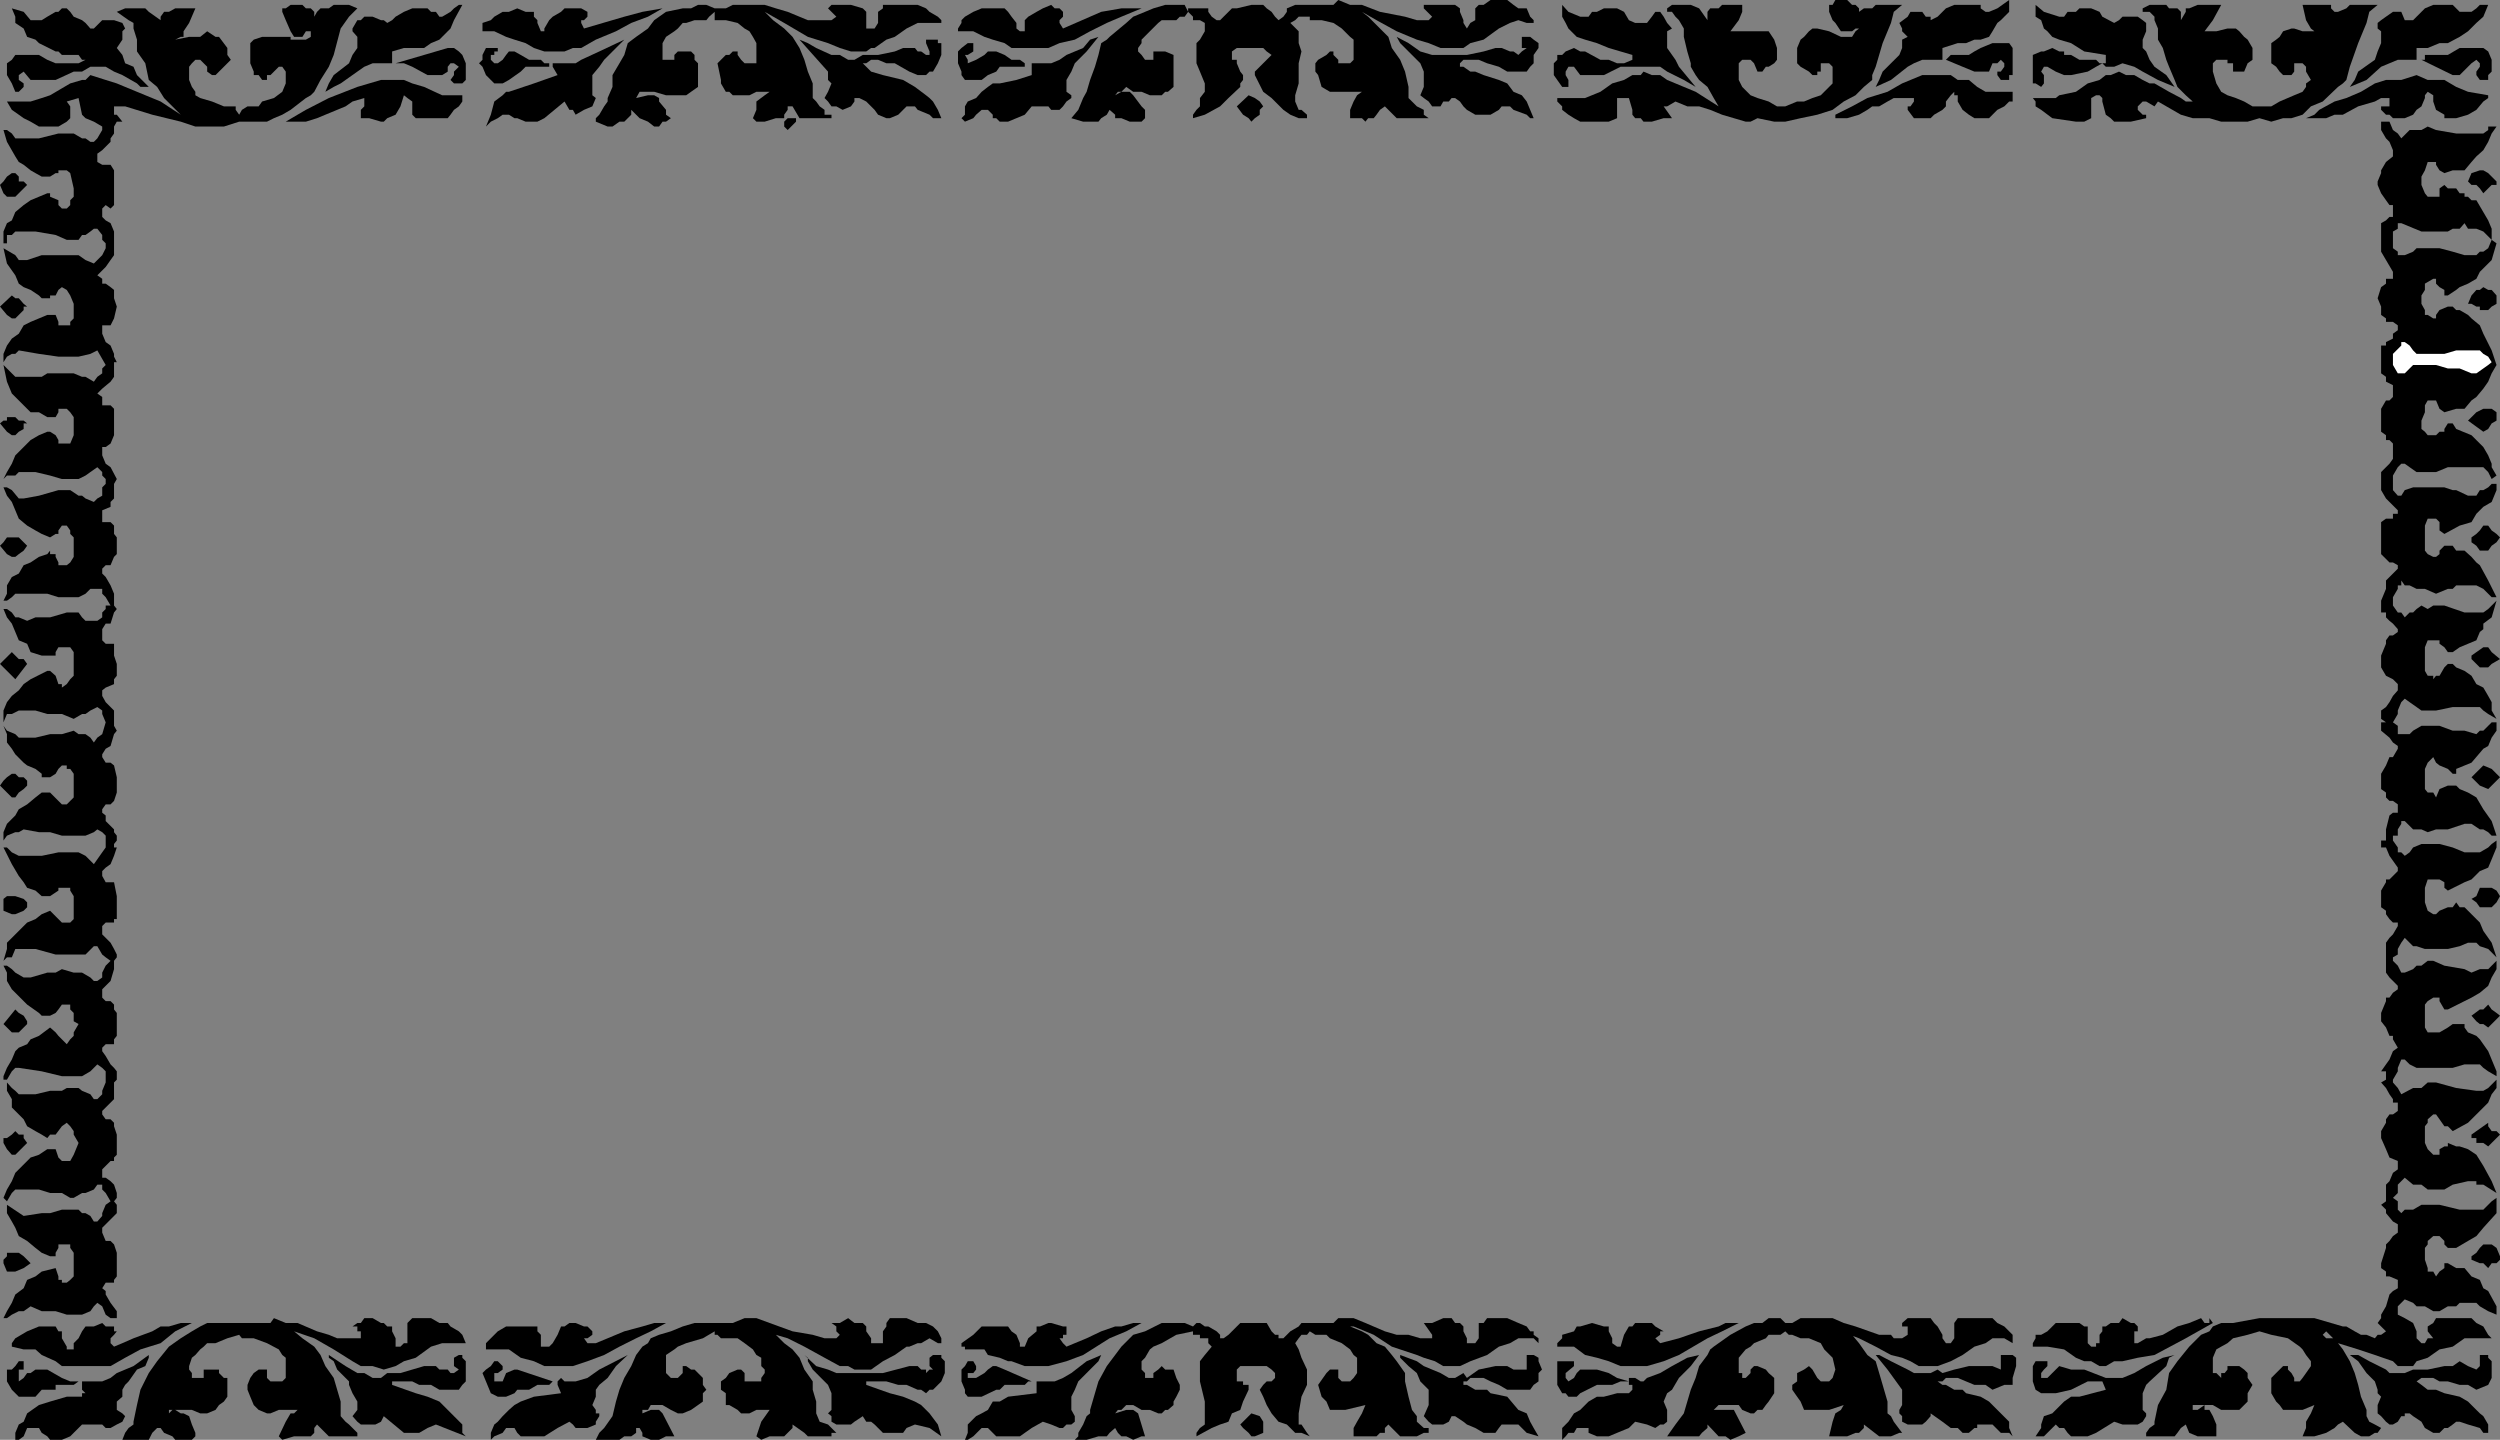 <svg xmlns="http://www.w3.org/2000/svg" width="359.602" height="207.102"><rect width="100%" height="100%" fill="#808080" stroke="none"/><path d="m287.3 3.3-.698 1.2-.5.8-1.2.403H284l-1.2.5h-1.198l-2.2.7v1.699H276.5l-1.2.5-.898.5L272 11.5l-2.2 1 .5-1 .5-1.2 2.403-2.398.399-1V5.703l.8-.402-.8-.801v-.398l-.399-.801 1.2-.899.398-.699h1.699l.5.7h.703v.5l1-.5 1.2-1.2 1.199-.5h3.8v.5l.7.5h.5l1.199-.5L289 0v1.703l-1.2 1.2-.5.398m-81.8-.399.5-.5-1.2-1.199v-.5h4.5l.7.5v.5l.5 1.2V3.3l.5.8.5-.8.703-.399V1.203l.5-.5h.7l1-.703h2.398l.902.703.7.5h1.199l.5 1.2.5.5V3.3h-1l-1.2-.399-1.199.399-1.601.8-2.2 1.602-1.902.5-1 .7h-3.297l-1.703-.7-1.7-.5-2.898-1.203L198 2.902l-2.098-1.199.899.7 1.699 1.699 1.203 1.199.5 1.601 1.2 1.7.699 1.699.5 2.199v1.602L203.8 15.3l1 .5v.699l.699.5h-4.598l-1.699-1.7-.703.5-.5.7-.398.5h-.801l-.399.5-.5-.5h-1.699v-1.2l.5-1.198.5-.899.7-.5H191.3l-1.2-.703-.5-1.7-.398-.5V9.103l.399-.5 1.199-.7.5-.5h.5v.5l.699.7v.5h1.703l.5-.5v-2.9l-.5-.402L193 4.1l-1.2-.8-1.698-.399h-1.7v-.5h-1.601l-.5.5-.7.399 1.2 1.199v1.703l.402 1.2-.402 1.699V12l-.5 1.703v.899l.5 1.199h.402l.797.699v.5h-1.2l-1.198-.5-1-.7-1.7-1.698-1.199-.899-1.203-2.402v-.5l.703-.7 1.7-1.699-.7-.5-.5-.5h-3.8l-.7.5v1.2h.7v.5l.5 1.199.398.5v.699l-.399.5v.5l-1.699 1.602L175.5 15.3l-2.2 1.199-1.698.5v-.5l.5-.7.5-.5v-1.198l.699-.899V12l-.7-1.7-.5-1.198V6.203l.5-.5.7-1.203V3.3l-.7-.398h-1v-.5l-.699-.699v-.5h2.899v.5l.5.7.699.5h.5l.5-.5.703-.7.5-.5h.7l2.097-.5h1.703l.5.5.7.5.5.7.5.5.699-.5.5-.7v-.5l1.199-.5h5.5L192.5 0l1.703.703h1.7l2.597 1 3.602.7 1.699.5h1.699m61.902-1.2.7-.5h1.199l.5-.5h3.8l-1.199 1L272 3.301l-1.2 2.902-1 3.399-.5 1.199v.699l-1.198 1-1.2 1.203-1.699.899-1.601 1.199-2.2.699L259 17l-2.2.5h-1.597l-2.402-.5-1 .5h-.7l-3.398-1-1.703-.7-1.598-.5h-1.699L241 14.603l-1.2.699h-.5L240.5 17h-1.2l-1.698.5h-1.2L236 17h-.797l-.402-.5v-.7l-.5-1.698h-1.7V17l-1.199.5h-4.101l-.899-.5-.8-.5-.899-.7v-.5l-.703-.698v-.5h4l2.203-.899 1.7-1.203 1.699-.5 1.199-.7H236l.402-.5 1.2.5h1.199l1 .7 4.101 1.703 3.301 2.098-.703-1.2-.898-1.601-1.2-1-.5-.7-.699-1.198v-.5l-.5-1.7-.5-2.101V4.1l-.703-1.199-.5-.5-.5-.699h-.7v-.5l.7-.5h2.703l1.2.5 1.199 1.7v-1.2l.398-.5h1.203l.5-.5h2.899v1l-.5 1.2-1.2 1.597h5.5l.801 1.203.399 1.2v1.699l-.399.5-.8.5H254l-.5.699h-.7l-.5-1.2-.5-.5h-1.198l-.5.5v2.4l.5 1 1.199 1.203 1 .399 1.601.5 1.2.699h1.199l1.699-.7h1l1.203-.5 1.2-.398 1.199-1.203.5-.5V9.602l-.5-.5h-1.2V10.3h-.5v.5h-.699l-.5-.5L259 9.6l-.5-.5V6.903l.5-1.199.5-.402.703-.801.5-.398h.7l1.699.398 1.699.8h1.601l.5-.8.5-.398h-.5l-.5.398h-1.601L264 3.3l-.398-.398-.5-1.199v-1h.5L264 0h1.703l.7.703h.5l.5.5v.5m70.597-1h4l-1.2 1-.398 1.598-1.199 2.902L338 9.602l-.5 1.898-.5.5-.7.5-2.198 2.102-1.7.699-1.199 1.199-1.601.5h-1.2l-1.699.5L325 17l-1.7.5h-3.8l-1.7-.5h-2.398l-1.699-.5-3.3-1.898-.5.699-1.2-.7h-.5l-.703.7v.5l.703.699h.5v.5l-2.203.5h-2.398l-.5-.5-.7-.5-.5-1.898v-.5l-.402-.399h-.5l-.7.399V17l-1 .5h-1.198l-3.399-.5-1.601-1.2-.801-.5v-.698l-.399-.5h3.301l.5-.399 2.399-.5L300.3 12l1.699-.5.902-.7h.7l1.199-.5 1 .5h1.2l1.203.7 1 .5h.7L312 13.203l1.703.899.7.5h1l-1-.899-1.2-1.203-.402-1L312 9.602l-.398-1-.5-1.7-.7-1.199V4.102l-.5-1.2v-.5l-.699-.699h-1v-.5l1-.5h2.399l.398.5h1.203l.5.5v1.2l.7-1.2v-.5h.5l1.199-.5h3.398l-1.2 2.2-1.198 1.597h1.699l1.601-.398h1.2l.5.398.699.8.5.403.699 1.2v1.699l-.7.5-.5 1.199h-1.597V9.1h-.8v-.5H318.8l-.5.5v1.2l.5 1.699.699 1.203.902.5 1.2.399 1.199.5 1.2.699h2.703l1.2-.7 2.097-.898 1.203-.5.5-.703V12l.7-.5-.7-1.2v-.698l-.5-.5H330V10.3l-.398.5h-1.2l-.5-.5-.5-.7-.699-.5V6.204l.7-.5.5-.402.5-.801 1.199-.398H330l1.203.398h1.7l-.5-.398-.7-1.2-.5-2.199h4.098v.5l.5.5h.5l1.199-.5.5-.5m19.902-.001-.699 1.7-1 .898L355 4.5l-1.2.8-1.698.903h-1.2l-1.699.7h-1.601v1.699h-2.7l-1.199.5-1.203.5-2.098 1.898-1.199.5-1.203.5.703-1 .5-1.2 2.399-1.698.398-1.2.5-1.199V4.5l-.5-.398V3.3l.5-.399.703-.5 1-.699h1.2l.5 1.2h1.199l1.699-1.7 1.199-.5h2.8l1 1h1.7l.703-.5.5-.5h1.2m-238.301 2.2.699-.5-1.2-1.199.5-.5h2.801l1.7.5.5.5v2.399h1.199l.5-.801V1.703l.699-.5v-.5h5l1.203.5.5.5 1.2.7.5.5V3.3H132l-1.598.8-1.699 1.2-1.203.402-1.7 1.2h-.5l-.698.5h-2.2l-1.601-.5-1.7-.7-2.898-.902-3.402-2L110 1.703l1.203 1.2 1.598 1.199L114 5.3l1 1.601.703 1.7.5 1.699.7 1.699v2.102l.5.5.5.699.699.5v.699h1v.5H115l-1-1.7h-.7v.5l-.5.7v.5h-1.198l-1.602.5h-1.2l-.5-.5.5-1.2v-1.198l1.2-.899.703-.5h-1.902l-1 .5h-2.399l-.5-.5h-.5L103.703 12v-.5l-.5-2.398 1.2-1.2h.5l.5-.5h.699v.5l.5.7.5.5h1.699V6.203l-.5-.902-.5-.801-.7-.398-1-.801-1.699-.399h-1.601V1.703l-.801.7-.398.5h-1.7l-1.199.398h-.5l-.703.8-.5.399-1.2.8-.5.903v2.399H97v-.7l.5-.5h1.902l.5.5v.7l.5.5V12.5l-1 .703-.699.5h-2.902l-1.7-.5H92l-.5.899 1.703-.399h.899l.699.399v.5l1 1.199v.699l.699.5-.7.5h-.5l-.5.703h-.698l-.899-.703L92 17l-1.2-1.2v.7l-1 1h-.698l-1 .703h-.7l-1.699-.703V17l.5-.5.7-1.2.5-.698v-.5l.699-1.602v-1.7l1-1.698.699-1.2.5-1.699 1.199-.902 1.703-1.2.899-1.199L95.8 1.703l2.402-.5h1.2l1-.5h1.199l1.199.5h1.601l1-.5H110l1.602.5 1.699.5 2.902 1.2h3.399m50.8-2.2.5 1-.5.7h-.699l-.5.5h-2.101l-.5.398-1.2 1.199-1.199 1.203v.5l-.5.7v.5l.5.5.5.699h1.2v-1.2h1.699l1.199.5V12.5l-.801.703h-.398l-.5.5h-1.7l-1.199-.5H163l-1-.703-.7.703h-.5l-.398.5.899-.5h1.199l.5.5 1.203 1.598.5.5V17l-.5.5H162.5l-1.2-.5h-.898v-.5l-.8-.7-.399.7-.8.5-.403.5h-2.2l-1.698-.5 1-1.2.699-1.698.5-.899.5-1.703.699-1.898.5-1.7.402-1.699.801-.5.399-.402 2.398-2 1-.899 1.703-.699 1.2-.5 1.699-.5h2.8M45.203 2.402l.399-.699.5-.5H47.3l.699-.5h2.203l1.2.5-1.2 1.2L49 4.101l-1 3.8-.7 1.7-1.198 1.898-.899 1.703-.5.5-.703.399-2.2 1.699-1.198.699-1.2.5-1 .5h-4l-2.199.703h-4.101L26 17.5l-4.098-1L18 15.3h-1.598v1.2h.399l.8 1h-.8l-.399.703v1l-.5.7v.5l-1.199 1.199-.703.5V23.3l.703.402h1.2l.5.797v5l-.5.5-.7-.5-.5.5v1.203l.5.5.7.399.5 1.199v3.402l-.5.7-.7 1L14 39.601l.703.5v.699h.5l.7.5.5.402v1.2l.398 1.199-.399 1.699-.5 1h-1.199V48l.5 1.203.7.5.5 1.2v.398l.398.8h-.399v2.102l-.5.7-1.199 1-.703.699.703.5V58.3h1.2l.5.5v3.8l-.5 1.2-.7.5h-.5v1.2l.5 1.203.7.5.898 1.7-.399.699v2.101l-.5.5v.7l-1.199.5v1.699h1.2l.5.5V76.8l.398.5v2.402l-.399.399-.5 1.199h-.699l-.5.5v.699l.5.5.7 1.203.5 1.2v1.699l.398.5-.399.5-.5 1.601h-.699l-.5.797v1.602l.5.5h1.2V94.3l.397 1.2v1.703l-.399.5v.7l-1.199.5-.5.398v.8l.5.899 1.2 1.203v2.2l.398.699-.399.5-.5 1.699-.699.402-.5.797v.402l.5.801h.7l.5.399.398 1.699V114l-.399 1.203-.5.5h-.699l-.5.7v.5l.5.398v.8l1.2 1.2v.402l.398.5v.7l-.399.5v.5h.399l-.399 1.199-.5 1.199-.699.5-.5.5V126l.5.902h1.2l.398 2v3.301h-.399v.5h-1.199l-.5.5v1.2l1.2 1.199.5.898.398.8v.403l-.399.5v1.2l-.5 1.699-1.199 1.199v1.199l.5.5h.7l.5.5v.703l.398.5V149l-.399.5v.703h-1.199l-.5.5v.5l.5.7.7 1.199.5.5.398.5v1.199l-.399.402v2.399l-1.699 1.699v.5l.5.699h.7l.5.5v.5l.398 1.203v2.899l-.399.398v.5h-.5l-.699.703-.5.5v1.2h.5l.7.5.5.5.398 1.199v.699l-.399.5.399.5v1.199l-.399.402-1.699 1.7v.699l.5 1.199h.7l.5.5.398 1.203v3.399l-.399.5v.398h-1.199l-.5.8.5.403v.5l.7 1.2.898 1.199v1h-.899l-.699-.5-.5-1.2-.703-.5-.5.5-.5.7-1.2.5H9.603l-1.602-.5H6l-1.598-.7-1 .7h-.699l-1 .5-.703.5H.5l.5-1 .703-1.2.5-1.199 1.2-.902.5-1.2 1.199-.5.898-.699 2-.5.402 1.2v.5h.5v.398h.7l.5-.398.5-.5v-3.399l-.5-.703v-.5h-1.7v.5l-.402.703v.5h-.797l-1.203-.5-.898-.703-1.2-1-1.199-.7-.5-1.198-.5-.899L1 174.5v-1.2l2.402 1.602L6 174.5h1.203l1.7-.5H11.3l.5.5h.5l.699.402.5.801h.5l.703-.8v-.403l.5-1.2.7-.5-.7-1.198-.5-.5v-.7H14l-.5.7-1.2.5h-.5l-1.198.699h-.5l-1.2-.7H7.203l-1.601-.5H2.203l-.5.5-.703 1.2-.5-.5.5-1.2.703-1.199.5-1.199.5-.5 1.2-1.203.5-.5 1.199-.398L6.8 165.3H8l.402 1.199.5.5h1.2l.5-.898.699-1.7-.7-1.199v-.5l-.5-.703-.5-.5-.699.5L8 163.203h-.797l-.402.5-.801-.5-.898-.5-1.2-.703-.5-1-1.699-1.7v-1.198l-.703-1.2v-1.199l.703.797.5.402.5.5h2.399l2.101-.5h1.7l.699-.402H11.3l.5.402 1.199.5.5.7h.5l.703-.7v-.5l.5-1.199v-1.601l-.5-.5-.703-.5-1 1-1.2.699H8.903L6 154.1l-3.297-.5h-.5l-.5.5L1 155.3H.5v-.5l.5-1.2.703-1.199.5-1.199.5-.5 1.2-.5.5-.703 1.199-.5 1.601-1.2.797.7.402.5.5.5.7.703.5-.703.5-.5v-.5l.699-1.2-.7-.398v-1.199l-.5-.5v-.703H8.903l-.5.703-.402.5-.797.399H6l-.398-.399-1.7-1.203-2.199-2.2L1 141.103v-1.2l-.5-1H1l.703.5.5.5 1.2.7h1l2.398-.7H8l.902-.5 1.7.5H11.8l1.199.7.5.5h.5l.703-.5v-.7l.5-1 .7-.699-.7-.5-.5-.402-.703-1.2h-.5l-1.2 1.2H8l-2.898-.801H2.203l-.5 1.203H1l-.5.5.5-1.703v-.898l1.203-1.2 1.7-1.699 1.199-.5L6 131.5l1.203-.5 1.2 1.203.5.5h1.199l.5-.5v-3.3l-.5-.801v-.399h-1.7v.399l-1.199.8H6l-.898-.8-1.2-.399-.5-.8-.699-.903-1-1.7L.5 121.903H1l.703.7 1 .5H6l2.402-.5h2.899l1 .5L13.5 124.3l.5-.7.703-1 .5-.699v-1.699l-.5-.5L14 119.3l-.5.402-1.2.5H8.903l-1.699-.5H5.602l-2.2-.402-.699.402h-.5l-1.203.5-.5.7v-1.2L1 118.5l1.203-1.2.5-.898 1.2-.699 1.199-1L6 114h1.203l1.2 1.203.5.5h.699l1-1v-3.402l-.5-.7h-.5v-.5h-.7l-.5.5-.402.7-.797.5H6v-.5l-.898-.7-1.2-.5-.5-.398-1.199-1.203-.5-.797-.703-.902v-1.2l-.5-1.199.5.7 1.203.5.5.5h2.399l2.101-.5h1.7l1.699-.5.699.5h1l.699.5.5.699.5-.7.703-.5.5-1.699-.5-1.199v-.5l-.703-.5-1 .5-.7.5h-.5l-1.198.7-1.7-.7H6.801l-1.7-.5H2.704l-1 .5H1l-.5 1.2v-1.7L1 101l.703-.898 1-.801.7-.899 1-.699L6.8 96.5h.402l.797.703.402 1.2h.5v.5l.7-.5.5-.7.5-.5v-3.402l-.5-.7h-1.7l-.402.7v.5H6l-1.598-.5-.5-1.2-1.199-.5-1-2.398L1 88.801l-.5-1.2H1l.703.5.5.7h.5l1.2.5 1.199-.5h2.101l2.399-.7H11.3l.5.7.5.5H14l.703-.5v-.7l.5-.5v-.5h.7l-.7-1.199-.5-.5v-.699H13l-.7.7-1 .5H8.403l-1.601-.5H2.203l-.5.5-.703.5H.5l.5-1v-1.2L1.703 83l1-.5.7-1.2 1-.398 1.199-.8 1.199-.399.402-.5v.5H8v.399l.402.8v.399h1.2l.5-.399.5-.8V77.3l-.5-.5v-.5l-.5-.7h-.7l-.5.7v.5H8l-.797.5L6 76.8l-.898-.5-1.2-.7-1.199-1-1-2.398L1 71.301l-.5-1.2H1l.703.399 1 1.203h.7l2.199-.402 2.8-.801h1.7l1.199.8h.5l.5.403 1.199.5.5-.5.703-.402v-1.2l.5-.5v-.699l-.5-.5v-.5L14 67.203l-1 .7-.7.5-1 .5H8.903l-1.699-.5-2.101-.5h-2.4l-.5.5H1l-.5.5.5-1 .703-1.2.5-1.203 2.2-2.2 1.199-.698 1.199-.5h.402l.797.5.402.699v.5h1.7l.5-1.2V60l-.5-.7-.5-.5h-1.2v.5L8 60H6.8l-1.198-.7h-1.2l-2.699-2.698-.703-1.7L.5 52.5l1.703 1.703H6l.8-.5h3.802l1.199.5h.5l1.199.7.5-.7.703-.5V53l.5-.5L14 50.402l-1 .5-1.7.399H8.403l-2.8-.399-2.899-.5-.5.5h-.5L1 51.301l-.5.8v-1.199l.5-1.199.703-1 1-.703.7-1.2 1-.5 2.398-1H8l.402 1v.5h1.7v-.5l.5-.5v-2.097l-.5-1.203-.5-.797-.7-.402-.5.402L8 42.5h-.797v.402H6l-.398-.402-1.2-.797-1-.402-.699-.5-.5-1.2L1 37.903l-.5-2.199 1.703 1 .5.7h1.2l2.097-.7h5.3l1 .7 1.2.5 1.203-1.2.5-1V35l-.5-.5v-.7L14 32.903h-.5l-.5.399-.7.5h-.5l-.5.699H9.603L8 33.8l-2.898-.5H2.203l-.5.5H1V35H.5v-1.7l.5-1.198.703-.399.5-1.203 1.2-1 1-.7 2.398-1h.402v.5l1.2.5v.7l.5.5h.699l.5-.5v-.7l.5-.5v-1.198l-.5-2.2-.5-.402h-1.2v.402H8l-.797.5H6l-.898-.5-.7-.402-1-.797-.699-.402-.5-.801L1 20.402l-.5-1.699H1l.703.5.5.7h3.399l2.8-.7h2.2l1.199.7h.5l.699.5h.5l.5-.5.703-1.2v-.5L13.5 17.5l-1.2-.5-.5-.5-.5-2.398-1.698.5.5.699V17l-.5.5-1.2.703h-2.8l-1.2-.703-1-.5-.699-.5-1-.7L1 14.603h3.402l1.598-.5 1.203-.399L10.102 12l1.699-.5h.5l.699-.7 2.203.7 1.598.5 1.199.5 1.703.703 3.399 1.399L26 16.5l-2.398-2.398-1-1.602-1.2-1-.5-2.398-1.199-1.7V5.703l-.5-1.601V3.3l-.703-.399-1.7-1.199 1.2-.5h2.902l.5.5 1.7 1.2v-.5l.5-.7h.699l.902-.5h2.899L27.203 3.3l-.8 1.199v.8H26l-.797.403 2-.402h1.598l1-.801L31 5.3h.5l1.203 1.602v1l.5.7-1 1-.703.699-.5.5h-.5l-.7-.5v-.7l-1-1h-.698l-.5.5-.399.5V11.5l.399 1 .5.703v.5l.699.399 1.699.5 1.703.699h1.7v.5l.5.699.398-.7.8-.5h1.602l.5-.698 1.7-.5 1.199-.899.5-1.203v-1.7l-.5-.698h-.5l-1.2 1.199h-.5v.699h-.699l-.5-.7H36.5v-.5L36 9.103v-2.9l.5-.5 1.203-.402h4.098v.402H44l.703-.402V4.5H44l-.5.8h-1.2l-.5-.8-.698-1.598-.5-1.199v-.5h.5l.699-.5H43.5l.5.5h.703l.5.5v.7"/><path d="m66.5.703-1.2 2.2-.5 1.199-.398.398-1.199 1.203-1.203.5-1 .7h-2.898l-1.7.5v1.699h-2.8l-1.2.5-1 .699L49 12l-1 .5-1.2.703.5-1.203.7-1.2 2.203-1.698.5-1.2.7-1V5.301l-.7-.801v-.398l.7-1.2h.5l.5-.5h1.199l1.199.5h.402l.5.399.7-.399.5-.5 1.199-.699 1.199-.5H61.5l.5.5h.703l.5.7h.399l1.199-.7.5-.5.699-.5h.5m97.703.5-2.902 1.2-2.098.898-2.402 1.199-2.2 1.203-2.199.5-1.601.7H145.5l-1-.7-1.7-.5-1.198-.402L140 4.5h-2.2v-.398l.5-.801v-.399l.5-.5 1.2-.699 1.203-.5h3.297l.5.5.5.7.703.898v.8l.5.399h.7V2.902l.5-.5 1.199-.699.898-.5 1.203-.5.5.5h.7l.5.5v.7l-.5.5V3.3l.5.8 5.5-2.398 2.898-.5h2.902m66.5.001h1.899l1 .5.699 1.2.902.398h1.7l.699-.899.5-.699h.699l.5.7.5.898.699.8-.7.399v2.402l1.2 1.7.5 1 2.402 2.898-1.699-1-2.402-1.2-1-.698h-5.7l-2.398 1.199h-3.402l-.899-1.2h-.8l-.399.7v.5l.399.699v1h-.899l-1.203-1.7V9.103l.5-.5v-.7h.703l.5-.5 1.2-.5.898.5H228l2.203 1.2h1.2l1.199.5h1l1.199-.5v-.7l-3.399-1-1.699-.699-1.703-.5-1.2-.402-1.198-1.2-.399-.8-.5-.899v-1.7l.899 1 1.699.7h1.199l.5-.7h.703l1-.5m68.399 0h1.699l1.199.5.402.7 1.7.898.699-.399.5-.5h2.199l.703.5.5.399V4.5l-.5 1.203v1.2l.5.5.5 1.199.7 1 1.699 1.199L312.8 12.5l-2.399-1-2.199-1.2L307 9.603l-1.7-.5-1.198.5h-1.2l-.5-.5-.902.5-1.2.699-2.398.5h-1l-1.199-.5-1.203-.7h-.5l-.398.7.398.5V12l-.398.5-.801-.5h-.399V7.902l1.2-.5H294l1.203-.5 1 .5h.7v.5h1l1.199.7h2.398l.5.5h.902v-1.2l-3.101-.5-1.899-1.199-1.699-.5-1-.402-.703-.801-.5-.398-.398-1.2-.801-.5V.703l1.199 1 2.203.7h.7l.5-.7h1.199l.5-.5m-203.802 0-2.097 1.2-2.402.898L88.6 4.5l-2.898 1.203-2.101 1.2h-1.2l-1.199.5H78.3l-1.5-.5-1.2-.7-1.601-.5-1.2-.402-1.698-.801h-1.7V3.3l1.2-.398.5-.5 1.199-.699h.902l1.2-.5 1.199.5H76.8v.7l.5.5V3.3l.5 1.199h.5v-.398l.699-1.2.5-.5 1.203-.699.5-.5h2.399l.898.5v.7l-.5.5h-.398V3.3l.398.8 5.8-1.699 2.602-.699 2.899-.5M8 1.703h.402l.5-.5h.7l.5.5.5.7 1.199.5.5.398.699.8h.5l1.203-1.199h1.7l1.199.399.398.8-.398.399v1.203l-.801 1.2.8 1L18 9.101l1.203.5.5 1.199 1.7 1.699h-1.2l-.5-.5-2.101-1.2-1.2-.5-1.199-.698H13l-1.2.699h-1.198L8 11.5H4.402l-1-1.2-.699.5v.7l.7.5v.5l-.7.703h-.5L1.703 12 1 10.8V9.103l.703-.5.5-.7h3.399l1.199.7 1.199.5h3.3l1-.5h-.5l-.5-.7H8.903l-.5-.5H8l-2.398-1.2-.5-.5-1.2-.402-.5-1.2-1.199-.8v-.899l-.5-1.199 1.7.5 1 1.2H6l.8-.5 1.2-.7m207.102 5.199H216l1.203.5h.5l.7.5.5-.5.699-.5h-.7V5.301h1.2l.5.402.699.5v.7l-.7 1v1.199l-.5.5-.5.699h-2.8l-1.2-.7-1.699-.5-1.199-.5H210.5l-.5.5v.5h.5l1 .7h.703l1.2.5 2.199.699 1.199.5.902 1.203 1.2.5.699.899 1 2.398h-.5l-.5-.5-1.899-.7-.5-.5H216l-.398.5-1.2.7h-2.199L211 15.8l-.5-.5-.5-.698-.7-.5h-.5l-.398.5h-.8l-.399.699H206l-.5-.7-.7-.5-.5-.398.5-1.203v-2.2l-.5-1.198-2.898-2.899-.5-.902 1.7.902 1.699 1.2 1.699.5h5l2.402-.5 1.7-.5M158 5.3l-1.7 2.102-1.698 1.7-.5 1.199-.7 1.199v1.703l.7.5v.399l-.7.5-.5.699-.5.5h-1.199l-.402-.5h-2.399l-1 1.199-1.199.5-1.203.5h-1.2l-.5-.5h-.5v-.5l-.698-.7h-.899l-.8.7-.403.5-1.2.5-.5-.5.5-.5v-1.2l.403-.698 1.2-.5.8-.899.899-.703.699-.5h1l2.402-.5 2.2-.7V9.103h2.8l1.2-.5 1-.7 2.398-1 1-1.199L158 5.301m-22.598.902v1.7l-.5 1.199-.699 1.199h-.5l-.5.5H132l-1.2-.5-2.097-1.2H127.5l-1.2-.5h-1l-.698.5h-.5l1.199 1.2 1.699.5 2.902.699 1.7 1 1.601 1.203.5.399.5.5.7 1.199.5 1.199h-1.2l-.5-.5-1.703-.7-.398-.5h-1.2l-1.199 1.2L128 17h-.5l-1.2-.5-.5-.7-1.198-1.198-1-.5h-.7v.5l-.5.699-1.199.5-.902-.5h-.7l-.5-.7-.5-.5.5-.898.5-1.203-.5-.5v-1.2L115 5.704l1.203.5 1.2.7 2.199 1h1.199l1.199.699h.902l1.2-.7h2.199l2.402-.5 1.2-.5h1.699l.398.5h.5l.703.5h.5v-.5l-.5-1.199v-.5h1.7v.5h.5M89.8 5.703l-2.898 2.899-.699 1-1 1.199v2.902l.5.399-.5 1.199-1.203.5-1.2.699-.398-.7h-.5l-.699-1.198L78.301 17l-1 .5h-1.7l-1.199-.5H74l-.797-.5h-.902l-.7.5-1 .5-.699.703.7-1.703.5-1.898 1.199-.899.5-.5h.402L76.801 12l3.402-1.2-.703-1.198v-.5h3.3l.802-.5 2.601-1.2 3.598-1.699M289.5 9.602V10.8h-.5v.699h-1.2l-.5-.7v-.5h.5l.5-.698v-.5l-.5-.5-.5.5h-.698l-.5 1.199H284l-1.7-.7-2.398-1 .7-.699h2.601l.797-.5.902-.5 1.7-.699H289l.5.7v2.699M140 7.402l-.797.5h-.402l.402.7v.5l1.2-.5 1.199-.7.5-.5h1.199l1.199.5 1 .7h1.203l.7.5v.5H143.8l-.5.699-1.2.5-.898.699H138.8l-.5-.7v-.5l-.5-1.198v-1.7l.5-.5.902-.699H140v1.2m218.402 1.199V10.3l-.5.5v.699h-1.199l-.5-.7v-.5l.5-.698v-.5l-.5-.5-.703.5-1.7 1.699h-1l-4.5-2.2h.5v-.699h3.302l1.699-1h3.402l.7.5.5 1.2"/><path d="M71.602 6.902v.5h-.5v.5h-.5v.7l.5.5h.5l.699-.5.5-.7.402-.5H74l.902.5 1.2.7H77.8l.5.5h.7v.5h-3.398l-.7.699-1.699 1.199-.902.5h-1.2l-1.199-1.2-.5-1.198-.5-.5.5-.5v-.7l.5-1h1.7M67 9.102V11.5l-.5.5h-1.2l-.5-.5.5-.7v-.5l.7-.698-.7-.5h-.5l-.398.5v.699l-.8.5H61.5l-2.2-1.2-1.198-.5h-1.2L61 7.903l3.402-1h.899l.699.5.5.5.5 1.2M284.402 12.5l1.2.703h3.898v1.399h-.5l-.7.699-1 .5L286.103 17H284l-.797-.5-.902-.7-.7-1.198v-.899h-.5v-.5l-.5.5-.699.899v.699l-.5.5-1.199.699-.5.5h-2.402l-.899-1.2v-.5h.399l.5-.698v-.5h-2.899l-.902.5-1.2.699h-1l-.698.5-1.2.699-1.699.5H264v-.5l2.402-1.2 2.2-1.198 2.898-.899L273.602 12l2.898-1.2h4.102l1 .7h1.601l1.2 1m73.499 1.203v.399l-.699.5-1 1.199L355 16.5l-1.7.5h-1.698v-.5l-1.2-.7-.402-1.198v-.899l-.797-.5-.402.5v.399l-.5 1.199-.7.5-.5.699-1.199.5h-1.699l-.5-.5h-.5l-.703-.7v-.5h1.203v-1.198H342.5l-.898.5-2.399.699L337 16.5h-1.2l-1.198.5h-2.899l1.2-.5.699-.7 2.199-1.198 1.699-.5 2.102-.899 2-1.203 1.601-.5h2.2l2.199-.7 1.601.7h2.399l1.699 1 1.699.703 2.902.5m-291.402 0v.899l-.5.699-.7.5-.5.699-.398.5h-4.601l-.5-.5v-1.898l-.7-.5-.5-.399-.5 1.598-.699 1.199-1.199.5-.5.5h-.402l-1.7-.5h-1.199v-1.2l.5-.5v-1.198l-1.699.5-1 .699-2.902 1.199-1.2.5-1.601.5h-2.898l1.699-1L44 15.8l3.3-1.698 4.102-1.602 3.399-1h3.3l1.2.5 1.699.5 2.602 1.203H66.5M181.703 15.3l-.5.5v.7l-.703.5-.5.5-.398-.5-.801-.5-.899-1.2 1.7-1.597.898.399.703.5.5.699M114.5 17.5l-1.2 1.203-.5-.5V17.5l.5-.5h1.2v.5m230.902 2.402 1.2-1.199h1.699l.902-.5 1.2.5 2.898.5h3.902l.7-.5v-.5h1.199l-.7 1-.5 1.2-.699 1.199-1 .898-.703.8-1 1.2h-1.7l-1.198.402-.7-.402-.5-.797v-.402h-1.199l-.402 1.199-.5.902v1.2l.5 1.199.402.5h1.7v-1.2l.699-.5.5.5h1.199l.5.7h.699v.5h.5l.5.5h.703l1.7 2.902.5 1.2V34.5l-1.2-1.2-1-.398H355l-.5-.8-.7.8h-1l-.698.399H348.3l-2.899-1.2h-.5v.801l-.699.399v2.402l.7.5v.5h1l1.199-.5.5-.5h3.3l1.899.5 1.699.5h1.703l.5-.5h.5l.7-.5.5-1.203.699.5-.7 2.402-1.699 1.7-.5 1L355 40.8l-1.2.5-.5.402-1.198.797h-.5v-.797l-.7-.402-.5-.5v-.7H350l-1.2.7v.902l-.5.797v1.203l.5.899v.699h.403l.797.5h.402v-.5l.5-.7 1.2-.5h.699l.5.5h.5l1.199.7.5.5 1.203 1 .5 1.199 1.2 2.402.699 2.098-.7 1.203-.5 1.2-.699 1-1 1.199-.703.5-1 1.199h-1.2l-1.698.5-.7-.5-.5-1.2h-1.199l-.402.7v1l-.5 1.199v1.203l.5.399.402.5h1.2l.5-.5h.699v-.399l.5-.8h.699l.5.8 2.199.899 1.703 1.699.7 1.199.5 1.203v.5l.699 1.2-.7.5-.5-1-.699-.7h-5.101l-1.7.7h-2.8l-1-.7-.7-.5h-.5l-.5.5-.699 1.2V70.5l.7.8h.5l.5-.8 1.199-.398h4.5l1.199.398h.5l1.699.8h1.203l.5-.8h.5l.7-.398.5-.5h.699v.898l-.7 1.703-1.199.7-1 1-.703 1.199-1.7.5-2.198 1.199-.7-.5v-1.2l-.5-.5h-1.199l-.402 1v3.602l.402.5.797.399h.402l.5-.399v-.5l.7-.703h1.199l.5.703h1.199l1 .899.703.8.5.399 1.2 2.199 1.199 2.402h-.7l-1.199-1.199-1-.5h-2.902l-.5.5h-.7l-1.699.7-1.601-.7h-1.2l-1-.5h-.699l-.5-.703v.703h-.5v.5l-.699 1.2v1.199l.7 1h.5l.5.699.699-.7h.5l.5-.5.699-.5.902.5.797-.5h1.602l2.898 1h2.703l.7-.5 1.199-1.199-.7 2.399-1.199.902v.797l-.5.402-.5 1.2-1.203.5-1.2.5-1 .699h-.698l-.5-.7-.7-.5v-.5h-1.699l-.402 1V96.5l.402.703H350v.5l.402-.5h.5l.7-1.203.5-.5h.699l.5.5 1.199.5 1 .703.703 1.2 1 .5.7 1.199.5.898v1.203l.699 1.2-1.2-.7-.699-.5-.5-.5h-3.902l-2.399.5h-2.101l-.7-.5-1-.703-.699-.5-.5.5-.5 1.203v.5l-.699 1.2.7.5v1.199h1.699l.5-.5 1.199-.7h2.601l1.899.7h1.699l1.703.5.5-.5h.5l1.2-1.2h.699v1.2l-.7 1-.5 1.199-.699.402-1.703 2-2.2.899v.699h-.5l-.698-.7-1.2-.5-.5-.398-.402-.8-.797.8-.402.899v2.898l.402.5H350l.402.703.5-1.203 1.2-.5h1.199l.5.5 1.199.5 1.203.703 1 1.7 1.2 1.699.699 2.101h-.7l-.5-.5-.699-.402h-.5l-1.203-.801h-1l-2.398.8h-1.7l-1.199.403-.902-.402h-1.2l-1.199-1.2h-.5v.399l-.5.8v.903h-.699v.7l.7 1v.699h.5l.5.5.699-.5.5-.7 1.199-.5h2.601l1.899.5 1.699.7h2.203l1.2-.7.5-.5.699-.5v1l-.7 1.7-.5 1.199-1.199.5-1.203 1.199-1 .402-2.398 1.2-.5-.399v-.8l-.7-.403h-1.699l-.402 1.203v2.098l.402 1.199.797.5h.402l.5-.5 1.2-.5h.699l.5-.7.5.7h.699l2.203 2.203.5 1.2 1.2 1.699.699 2.101-1.2-1.203-1.199-.398-.5-.5H355l-1.2.5-1.698.398H348.8l-1.2-.398h-.5l-1.199-1.2-.5.7-.5.898v.8l-.699.403v.5l.7.7.5 1h.5l1.199-.5.5-.5h.699l.902-.7H350l1.602.7 2.898.5 1 .5 1.203-.5h1.2l1.199-1.2v1.2l-.7 1.199-.5 1.199-1.199 1-1.203.699-1 .5-2.398 1.203h-.5l-.7-1.203v-.5H350l-.797.5-.402.5v3.3l.402.7h1.7l1.199-.7.699-.5h1.699v.5l.5.7 1.203.5.5.5 1.2 1.703 1.199 2.899v.699l-1.2-.7-.699-.5-.5-.5H354.5l-1.7.5h-5.198l-1-.5-.7-.699h-.5l-.5 1.2v.5l-.699 1.199v.402l.7.797.5.902 1.699-.902h1.199l.902-.797h1.2l2.898.797 2.902.402h1l.7-.402 1.199-1.2v1.2l-.7.902-.5 1.2-1.699 1.699L355 161.5l-2.2 1.203-.698-.703h-.5l-.7-1-.5-.7H350l-.797.7v.5l-.402.5v2.402l.402.899.797.8h.902v-.8l.7-.399h.5v-.5l1.199.5h.5l1.199.399 1.203.8 1 1.602 1.2 2.2.699 1.699-1.899-1.2h-1v-.5H355l-2.2.5-1.198.7h-2.399l-.902-.7h-1.2l-1.199-1-1 1v1.2l-.699.699.7.5V174l.5.5.5-.5h1.199l1.199-.7h2.601l2.899.7h3.402l1.2-1.2.699-.5v2.2l-1.899 2.102-1 1.199-1.203.699-1.7 1h-1.198l-.5-.5v-.5l-.7-.7H350l-.797.7v.5l-.402.5v1.703l.402 1.2v.5H350l.402.699.5-.7.7-.5v-.699h.5l1.199.7h1.199l1 1.199 1.203.5.5 1.199.7.402 1.199 2.2v1.199l-1.2-.5-1.199-.7-.5-.5h-2.402l-.5.5h-1.2l-1.199.7H350l-1.2-.7h-1.198l-.5-.5-1.2-.5-1 1v1.2l1 .5 1.2.699.5 1.199v1l.699.703h.5l.402-.703H350l-.797-1v-.7l.797-.5.402-.698h5.098l.703.699 1 .5.7 1.199.5.5H354.5l-1.7 1.203-1.898.399-1.699 1.199-1.601.5-.5.699h-2.2l-.699-.7-2.601-.898-2.399-.8-2.902-.899-1.7-1.703-.5.5.5.5h1.2l.5.703.699.899 1 1.699.703 1.699.5 1.703.399 1.7.8 1.898v.902l.399.797.8.402.899.5-.5.7h-.398l-.801.5h-1.2l-.898-.5L337 204.5l-.7.402-.5.5-1.198.7-1.7.5h-1.699l.5-1.2v-.902l.7-1.2.5-1.198-1.7.699h-2.8l-.5-.7-.5-.5-.7-1.199v-2.199l.7-.703 1-1h.699v.5l.5.5.398.703v.5h.8l.403-.5.5-.703.7-1v-.7l-.7-.898-.5-.8-.402-.399-1.7-1.203-2.398-.5-1.703-.5-1.7.5-2.097.5-.8.703-.903.5-.7.399-.5 1.199v2.199h.5l.7.703v-.703h.5l.402-.5v-.5h1.7l.699.5.5.5v.703l.699 1-.7 1.2v1.199l-1.198 1.199H319.5l-1.2-.7h-2.898v.7h-.5 1.2l1-.7v.7h.699l.5.902.5 1.2v1.699h-2.7l-1.199-.5-.5-1.2-.699.5-.5.7-.402.5h-4.098v-.5l.5-.7.7-.5v-.402l.5-2.398 1.199-2.2.398-2.402 1.203-1.7 1.7-2.097.5-.5 1.199-1.203 1.199-.5.5-.7 1.199-.5h1.703l3.797-.698h7.902l2.399.699 1.699.5h.5l1.203.699.899.5h.8l1.2.5.398-.5h.5l.703-.5-.703-.7-.5-.5.5-.698v-.5l.703-1.2.5-1.699.5-.5.7-.402v-1.2l-1.2-.5h-.5v-.699l-.703-.5v-.699l.703-2.203v-.5l.5-.5.5-.7.7-.5v-1.198l-.7-.399-1-1.203v-.5l-.703-.7.703-.5v-2.398l.5-.5.5-1.199.7-.5V167l-1.2-.5-.5-1.2-.703-1.597v-1l.703-1.203v-.5l.5-.7h.5l.7-.5v-1.198h-.7v-.5l-.5-.7-.5-.902-.703-.797.703-.402v-1.2h-.703l.703-1 .5-.699.5-1.199.7-.5-.7-1.203v-.5h-.5l-.5-1.2-.703-.898v-1.199l.703-1.703v-.5h.5l.5-.7.7-.5v-.5l-1.2-1.198-.5-.7v-4.3l.5-.7.5-.5.7-1.199v-.5h-.7l-.5-.5-.5-.703v-.5l-.703-.5v-2.398l.703-1.2v-.402h.5l1.2-1.2v-.5l-1.2-1.698-.5-1.2h-.703v-1h.703v-1.601l.5-2 .5-.399h.7v-1.199l-.7-.5h-.5l-.5-.5V114l-.703-.5v-2.2l.703-1.198.5-1.2h.5l.7-1.199v-.402l-.7-.5-.5-.7-1.203-1v-1.199h.703l-.703-.5v-1.199l.703-.5.5-.703.5-.898.7-.801v-.899l-.7-.699-1-.5L342.5 96v-1.7l.703-1.698v-.5l.5-.7h.5l.7-.5V90.5l-.7-.797-.5-.402-.5-.5v-.7h-.703v-1.699l.703-1.699V83.5l1.7-1.7v-.5l-.7-.398h-.5l-1.203-1.199v-4.601l.703-.5h1v-.7h.7v-.5l-1.7-1.699-.703-1.203v-2.598l1.203-1.199.5-.703v-2.2l-.5-.5h-.5v-.698l-.703-.5V58.8l.703-1.2h.5l.5-.5v-1.699l-1-.5v-.699l-.703-.5v-4h.703v-.5l1-.5V48l.7-.5v-.7l-.7-.5h-1v-.5l-.703-.5v-1.198l-.5-1.2.5-1.601.703-.5v-.7h1v-1l-1-1.699-.703-1.199v-4.101l.703-.399.5-.5h.5V29.5h-.5l-.5-.7-.703-1-.5-1.198v-.5l.5-1.2V24.5l.703-1.2 1-.8v-.898l-.5-1.2-.5-.5-.703-1.199V17.5h1.203l.5 1.203.7.5.5.7"/><path d="M359.102 26.102v.5h-.7l-1.199 1.199-.5-.7-.5-.5h-.703l-.5-.5.5-1.199 1.203-.402h.5l.7.402 1.199 1.2m-355.2.5L2.203 28.3H1l-.5-.5-.5-1.2.5-.5.5-.699.703-.5h.5l.5.5v.7h.7l.5.5m355.199 17.102-.7.399-.5.5h-1.199v-.5h-.5l-.703-.399h-.5l.5-1.203.703-.797h.5l.5-.402.7.402h.5l.699.797v1.203m-355.2.399h-.5v.5L2.203 45.8h-.5L1 45.3l-1-1.2 1.703-1.6.5.402h.5l.7.801.5.399"/><path fill="#fff" d="m347.102 50.402.5.5h4l1.699-.5h3.402l.5.5.7.399.5.8-.5.399-.7.5-1 .703h-.703L353.8 53h-1.698l-1.7-.5h-3.3l-.5.5-.7.703h-1l-.699-1.203v-1.598l1.2-1.199v-.5h.5l.699.5.5.7"/><path d="M359.102 60v.5l-.7.402-.5.801-.699.399L355 60.5l1.203-1.2 1-.5h1.2l.699.5v.7m-355.2.902h-.5v.801l-.699.399-.5.5h-.5l-.703-.5-1-1.2.5-.402H1V60h1.203l.5.5h.7l.5.402M359.602 77.3l-.5.7-.7.5-.5.703h-1.199l-.5-.703-.703-.5v-.7l.703-.5.5-.5.5-.698h.7l.5.699.699.5.5.5M3.902 78.5l-.5.703-.699.5-.5.399h-.5L1 79.703 0 78.5l.5-.5.5-.7h1.703l1.2 1.2m355.699 16.3-1.2.7-.5.5h-1.199l-.5-.5-.703-.7v-.5l.703-.5 1-.698h.7l.5.699 1.199 1m-355.7.699-1.699 2.203L0 95.5l1.703-1.7 1 1h.7l.5.7m355.699 16.3-1.7 1.7-1.199-.5-1.203-1.2 1.703-1.698 1.2.5 1.199 1.199M3.902 113l-.5.5-.699.5-.5.703h-.5L0 113l.5-.7.5-.5.703-.5h.5l.5.5h.7l.5.5v.7m355.699 15.902-.5.899-.7.699h-1.699l-.5-.7-.703-.5.703-.398.5-1.199h1.7l.699.399.5.8m-355.7.898v.7l-.5.5-1.199.5h-.5L.5 131v-1.7l.5-.398h1.203l1.2.399.5.5m355.699 16.301-1.7 1.699-.699-.5h-.5l-.5-.399-.703-.8 1.203-.899h.5l.7-.703.5.703.699.5.5.399M3.902 147.3l-1.199 1.2h-1L.5 147.3l1.703-2.097.5.5.7.399.5.8v.399m355.699 15.902-1.7 1.7-.699-.5h-1v-.7h-.703v-.5l.703-.5 1.7-1.203v.5l.5.703h.699l.5.5m-355.7 1.199-1.699 1.7h-.5L1 165.3l-.5-.899v-.699H1l.703-.5.5-.5.5.5h.7v.5l.5.7m355.699 16.801-.5.5h-.7l-.5.7-.699-.7h-.5l-1.203-.5v-.5l.703-.5.5-.703.5-.5h1.2l.699.5.5 1.203v.5m-355.2.5-1 .7-1.199.5H1l-.5-1.2v-.5l.5-.5v-.5h1.703l.7.5 1 1M289 191.5l.5.5v1.203l-1.2-.703h-1.698l-1 .703-1.602.5-1.7 1.2-1.698.898-1.899.699H276l-1.2-.7-1.198-.5-1.602-.398-2.2-1.199-2.398-1.203-2.601-1 1.601.5 1 1.203 1.2 1.7 1.199.898.5 1.699.5 1.703.699 2.399v1.699l.5.402.402.797 1.2 1.602h-.399l-1.203.5h-1.7l-2.198-1.7v.5l-.7.7h-.5l-1.199.5h-2.601l.5-2.102.398-1.2.8-.5.403-.698-2.101.699H259.5l-.5-1.2-.5-.699-.7-1v-.699l.7-.5V197.5l1-.5.703-.5.5.5.7 1.203.5.5h1.199l.5-.5L264 197l-.398-1.7-1.2-1.198-.5-.899-1.699-.703H259l-1.2-.5h-.5l-.5-.5-.698.5h-1.7l-.402.5-1.7.703-.5.5-.698.399-1 1.199v2.199h.5v.703h.5l.699-.703v-.5l.5-.5h.5l1.199.5.402.5.801.703v2.2l-.8 1.199-.403.5-.5.699h-.7l-.5.5h-.5l-1.198-.5-.5-.7h-2.899l-.703.7-.5.5.5-.5h2.902l1.7 3.3-1 .5-1.2.5-.699-.5h-1l-1.601-1.699v.5l-.801.7-.399.5h-4.601l1.199-1.7 1.203-1.601 1-3.399.7-1.699.5-1.703 1.199-1.598.398-.8.5-.399 2.402-1.703 2.2-1.2 1.199-.5h1.199l.902-.698h1.7l.699.699h1l1.199-.7h4.602l1.601.7 1.7.5L270.3 192h1.7l.402.5h1.2l.8-.5v-1.2h-.8v-.5h-.399.399l.8-.698h3.301l.5.699.5.5.7 1.199v.5l.5.703h.699l.5-.703v-2.2l.5-.698h5l.699.699 1 .5.699.699m-83 1v-.5l-1.2-1.7h1.2l1.602-.698h1.199l.5.699H210l.5.5v.699l.5 1v.703h1.203l.5-.703v-2.2h.7l.5-.698h2.898l1.601.699 1.2.5.5.699h.5v.5l.699.5v.703l-.7-.703h-2.199l-1.199.703-1.601.5-1.7 1.2-2.402.898-1.5.699h-2.398l-1.2-.7-1.601-.5-1-.398-3.598-1.199-2.601-1.703-1.2-.5-1.699-.7h-.5l1.7.7.898.5 1.199 1.203 1.203.5 1 1.2.7.898 1.199 1.699v1.203l.5 2.2.5 1.898.699.902v.797l1 .902h.699v.7h-.7l-1 .5h-2.398l-1.699-1.7-.5.5v.7h-.703l-.5.5h-3.297v-1.2l.5-.902.7-1.2.5-1.198-2.903.699h-2.2l-.5-1.2-.698-.699-.5-1.699 1.199-1.703.5-.5h1.199v1.203l.5.5h1.203l.5-.5.5-.703v-2.2l-.5-.398-.5-.8-1.203-.899-1.7-.703-.5-.5h-1.597l-.8-.5-.403.5h-.797l-.402.5-.5.703.5.899.402 1.199L188 197v2.203l-.797 1.7-.402 2.398v1.601h.402l.797 1.2.402.5-1.199-.5h-.902l-1.2-1.2-1.199-.402-1-1.2-.699-1.198-.5-1.2-.5-1 .5-.699.5-.5h.7l.5-.5v-.703l-.5-.5-.7-.5h-3.8l-.5.5v1.703h.898v.5h.8v.7l-.8 1.699-.399 1.199-1.199.5-.5 1.199-1.203.402-1.2.5-2.198 1.2v-.5l.5-.7.699-.5v-3.3l-.7-2.899v-2.902l.7-.899 1-1.199-.5-.5v-.703h-1.2v-.5h-1v-.5l-2.398.5-2.101 1.203-1.2.5-.5.399-.699 1.199-.5.5V197l.5.5v.703h1.2v-.703l.699-.5.5-.5.5.5h1.199l.402 1.203.5 1v.7l-.5 1-.402.699v.5l-.801.699h-.398l-.5.5h-.5l-1.2-.5h-1.199l-1.203-.7h-1l-.7.7h-.5l-.398.5 1.598-.5h1l.703.5 1 3.3h-.5l-1.203.5-1-.5h-.7l-.5-.5-.398-.699-.8.7-.399.5H158l-1.7.5h-1.698l.5-.5v-.5l.699-1.2.5-1.199.5-.402v-.5l.699-2.399.5-1.699 1.203-2.203 1.2-1.598.898-1.199L163 192l1.703-.5 2.399-1.2h3.3l1.2.5.5-.5h.5l.699.5h.5l1.199.7.5.5v.5h.5l.703-.5 1.7-1.7h3.8l.7 1.2.5.5h.5v.5h.699l1-1 1.199-.7.402-.5h4.598l.699-.698h2.203l1.7.699 2.8 1.199 1.7.5h1.699l1.699.5H206m110.602-2.898.5.699h.699v-.7l.5.7-3.899 2.199-4.5 2.402-2.402.399-2.2.5h-1.198l-1.2.699H302l-1.2-.7h-1l-1.198-.5-1.7-1.198-2.402-.399h-2.098v-.5l.399-.703v-.5h.8l.899-.5 1.203-1.2h3.399l.699.5h.5v2.403l.5.5h.699v-.5h.5V192l.402-.5v-.7h.5l.7-.5h1.199l.5-.698 1.199.699h.5l.5.5v.699h-.5v1.703h.5l1.203-.703h.5l1.899-.5 2.101-1.2 1.7-.5 1.699-.698M67 193.203h-3.398l-1.602.5-2.2 1.598-1.698.5-1.2.699-1.699.5-1.601-.5h-1.7l-1.199-.7L48 194.103l-2.797-1.602-2.902-1 1.199 1 1.703 1.203.899 1.2.699 1.597L48 198.203l1 3.399v2.101l.703.797.5.402 1.2 1.2v.5H47.3l-1.7-1.7-.398.5v.7l-.5.5H42.3l-1.7.5-.5-.5 1-2.102.7-1.2h.5l.5-.5h-2.7l-1.199.5h-.5l-1.199-.5-.703-.698-.5-1.2-.398-1v-.699l.398-1 .5-.703.703-.5h1.2v1.203l.5.5h1.699l.5-.5v-2.902l-.5-.399-.5-.8-1.7-.899-1.902-.703h-1.7l-.398-.5-1.699.5-1.703.703h-1.2l-.5.5-.5.399-.698.8-.5.399-.399 1.199v.5l.399.5v.703H29.3V197h2.2v.5l.703.703h.5v2.7l-.5.699-.703.5-.5.699-1.2.5h-1l-1.198-.5H24.3v.5l.5-.5h.402l.797.5h.402l.801.402.399 1.2.5 1.199v.5l-.5.5h-2.399l-.402-.5-1.2-.5-.5-.7h-.5l-.699.7-.5 1h-3.8l.398-1 .5-.7.703-.5v-.402l.5-2.398.5-2.2 1.2-2.402 1.199-1.7 1.699-2.097L26 192.5l1.602-1 1.199-.7 1-.5h9.101l.5-.698 1.7.699H42.8l2.8 1.199 1.7.5 1.199.5h3.402v-1h-.5v-.7h-.699l.7-.5h.5l.5-.698h1.199l1.199.699h.402l.5.5h.7v.699l.5 1v1.203h.699l.5-.5h.5v-2.902l.699-.7H62l1.203.7h1.2l.398.5L66 191.5l.5.5.5 1.203m53.3-.703.5-.5-.5-.5v-.7l-.698-.5h1.199l1.199-.698.902.699h1.2l.5.5v.699l.699 1v.703H127V191.5l.5-.7v-.5l.5-.698h2.402l1.598.699h1.203l1 .5.7.699.5 1v.703h-.5l-1.2-.703-1.203.703h-.5l-1.2.5h-.398l-1.699 1.2-1.703.898-1.7 1.199h-2.398l-.902-.5h-1.2l-2.198-1.2-2.899-1.597-2.402-1.203-1.7-.5-.898-.5.899.5 1.199 1.203 1.199.899 1 1.199.703 1.699 1.2 1.703v1.2l.5 1.699v1.699l.5 1.199 1.199.402 1.199 1.2h-.7v.5h-3.398l-.5-.5-1.703-1.2v.5l-1.2 1.2h-2.097l-1.203.5-.7-.5.7-2.102 1.203-1.7h-1.902l-1 .5h-1.2l-.5-.5-1.199-.698h-.5v-1.7l-.699-.5v-1.199l.7-.5.5-.703 1.199-.5h.5l.5.5v1.203h2.398v-.5l.5-.703v-.5l-.5-.5v-1.2l-.7-.398-.5-.8-1.198-.899-1-.703h-2.399l-.5-.5h-.402v-.5l-1.7 1-2.398.703-1.203.5-.5.399-1.2.8v2.598l.7.703h1l.703-.703v-1h.5l.7.5h.5l.5.5.699.703v1l.5.7-.5.5v1.199l-.7.5-1 .699-1.199.5H97.5l-1-.5-1.2-.7h-1.698l-.399.7h-.8v.5l1.199-.5H94.8l.5.5L97 206.6h-1.2l-1 .5h-1.198l-1.2-.5v-.5l-.402-.699h-.5v.7l-.7.5h-1l-.698.5h-3.399l.5-1 .7-.7 1.199-1.699.5-2.101.5-1.7.699-1.699 1-1.703.699-1.598.902-1.199.801-.5.399-.703 1.199-.5 1.699-.5 1.703-.7 1.7-.5h5.5l1.699-.698h1.699l1.902.699 3.297 1.2 2.902.5 1.7.5h1.699m129.801-2.2-2.399 1.2-2.101 1-4.102 2.402-2.2.899-2.398.699h-3.8l-1.7-.7-1.699-.5-1.703-.398-1.598-1.199H224v-.5l.703-.703v-.5l1.7-.5.398-.7h.5l1.699-.5 1.703.5h.7v.7l.5 1v.703l.699.5h.5l.5-1.703.699-1.2h.5l.402-.5h2.399l.5.5 1.199.7h-.5v.5l-.7.5.7.703 2.699-.703 2.902-1 2.801-.7 1-.5h1.899m-222.5 0-2.399 1.2-2.101 1.703-2.899.899L18 195.3l-2.098 1.199h-7L8 195.8l-2-.898-.898-.8h-1.7l-1.699-.399v-.5l.5-.703 1.7-1 1.699-.7H8l.402.7h.5v1l.7 1.203v.399h1v-.899l.699-.703.5-1 .5-.7H13.5l1.203-.5.5.5h1.2v.7h.398l-.399.5-.5.5v.703l.5.5 1.2-.5 1.601-.703 2.7-1 1.199-.7H24.3l1.699-.5h1.602m68.199 0-2.198 1.2-2.102 1-2.398 1.203-2.2 1.2-2.402.898-2.098.699h-4.101l-1.5-.7-1.899-.5-1.699-1.198h-3.3v-.899l.699-.703 1-1 1.199-.7h4.5v.7l.5.5v1.703H79l.5-.5.703-1.203.5-1.2h.5l.7-.5h.898l1.199.5h.5l.703.7v.5l-.703.5H84l.5.703h1.203l1.7-.703 2.398-1 2.601-.7 1.7-.5H95.8m57.602 1.2v.5h-.5v.5h-.5l.5.703.5.5 1.2-.5 1.699-.703 2.101-1 2-.7h.899l1.699-.5h1.203L162 191.5l-2.398 1-3.801 2.402-2.399.899-2.601.699h-3.399l-1.902-.7h-.5l-1.2-.5-1.698-.398-.5-.8H138.8v-.399h-.5v-.5L140 192l1.203-1.2H145l.5.7.703.5.5 1.203v.5h.7l.5-1.203 1.199-1v-.7h.5l1.199-.5h.402l1.7.5h.5v.7"/><path d="m278.703 197 .7.5 1.699-.5 2.101-.5h3.399l1.199.5v-2.098h1.699l.5.399v1.199l-.5 1.703v1h-1.2l-1.698.7-1-.7H284l-2.398-1h-1.7l-.5.5h-.699l.7.5h.5l1.199.7h1.199l.5.5 2.101.5 1.2.699L289 204.5v.902l.5 1.2-.5-.5h-1.2l-1.198-1.2h-2.2v.5H284l-.797.7h-.902l-.7-.7h-1l-1.199-.902-1.699-1.2v.403l-.703.797-.5.402h-2.098l-.8-.402v-.797l-.399-.402v-.5l.399-.7v-2.199L271.5 197l-1.7-2.098h.5l1.7.899 2.402 1.199.899.5h2.402l1-.5m34.097-2.098-.8.399-.398 1.199-2.399 2.203-.5.5-.5 1.2v2.398l.5.5v.402l-.5.797-.703.402h-2.2l-1.198-.402-2.602 1.602-1.2.5h-2.398l-.5-.5-.5-.7h-.699l-.5-.5-.5.5-1.203 1.2h-1.2l.802-1.2v-.5l.398-1.199 1.203-.402 1.7-1.7 1-.699h1.199l3.8-1-.5-1.199h-2.101l-2.399 1.2-2.199.5h-2.101l-.801-.5-.399-1.2V196.5l.399-.7h1.699v.7l-.5.5-.398.5v.703h.898l1.703-1.703 1.7.5h1.898l3.101 1.203h2.399L307 197.5l1.703-1 2.399-1.2 1.699-.398m26.402 0 1.598.899 2.402 1.199.5.5h2.2l1.199-.5h2.101l2.399-.5h1.199l1-.7 1.199.7 1.203.5.5-.5v-1.598h1.2v.399l.5.5v2.402l-.5 1-1.7.7-1.203-.7h-1.2l-1.698-.5h-1.2l-.902-.5h-1.7l-.698.5.699.5.902.7h1.2l1.199.5 2.199.5 1.199.699.5.5 1.203 1.199.5.402.7 1.2v1.199h-.7l-.5-.7-1.703-.5-1.2-.402h-.5l-.5.402-.698.5h-.5l-.7.7H350l-1.2-.7-.5-.902-1.198-.797-.5-.402h-.7v.402h-.5l-.5.797-.699.402h-.5l-.5-.402-.703-.797-.5-.402v-1.2l.5-1.199-.5-.5v-.5l-.398-1.199-1.2-1.203-1.199-1.7-1.203-.898h1.203m-180.801 0-.402.899-1.2 1.199-1.698 1.703-.5 1.2-.5 1v1.898l.5.902v.797l-.5.402h-.7l-.5.5h-.5l-1.199-.5L150 204.5l-1.598.902-1.699 1.2h-3.402l-1.2-1.2h-.898l-1.203 1.2-.797.5h-.402l.402-1v-1.2l1.2-1.199.8-.402.899-.5.699-1.2h1l1.199-.699 4.102-.5v-1.699h2.601l1.2-.5 1.199-.703 2.199-1.7 1.199-.5.902-.398M210.5 197.5l.5.703 1.703-1.203 2.399-.5h1.699l.902.5h1.899v-2.098h1l.699.399v.5l.5 1.199-.5.5v1.203l-.7.5-.5.7h-3.3l-1.2-.7-1.199-.5-1-.5H211.5l-.5.5h-.5v.5h.5l1.203.7h1.7l.5.5 2.398.5 1.601 1.898 1.2.5.5 1.199.5.902.699 1.2-1.7-.5-1.199-1.2H216l-.398.5-.5.7h-1.7l-1.199-.7-1.203-.5-.5-.402-1.2-.797h-.5l-.398.797-.8.402H206l-.5-.402-.7-.797.7-1.601v-2.2l-1.2-1.199-.5-1.203-1.198-1-1.2-1.2v-.398l2.399.899 1 .699 1.199.5 1.203.5 1.2.703h.898l1.199-.703m33.902-2.598-1.199 1.598-1.703 1.703-1 1.7-.7.5-.5 1.199.5 1.199v1.699l-.5.402h-.5l-.698.5-1.2-.5-1.699-.402-.902.902-1.7.7-1.199.5h-1.699l-1.203-.5v-.7h-1.7l-.398.7h-.8l-.399.5-.5.5v-1.7l.899-.902.8-1.2.899-.5 1.199-1.198 1.203-.7h1l1.899-.5h1.699l.5-.5v-.699h-.5v-.5h-1.2l-1.199.5h-2.199l-2.402 1.2-.5.5h-1.2l-.398-.5h-.5l-.703-1.2v-3.402h2.402v.699l-1.199 1v.703l.399.5.8-.5.399-.703.5-.5h2.402l1.7.5 1.199.703 1.699.5v-.5h.902l.797.5h.402l.5-.5 1.899-.703 1.699-1 2.203-1.2 1.7-.398m-226.801 5v1l-.801.7v1.199l.8.5.399.402-.398.797-.801.402-.899.5h-.699l-.5-.5h-2.902l-1.7 1.7-1.199.5H7.203l-.402-.5-.801-.5-.398-.7h-1.7l-.5 1.2-.699.5h-.5v-1l.5-1.2.7-.402.5-1.2 1.699-1.198 1.601-.5 2.399-.7H11.8v-.5h.5l-.5-.5v-1.199h2.902l1.2-.5.898-.703 2.402-1 2.2-1.598v.399l-.5 1.199-1.2.5-1.203 1.703-.5.5-.398.7m38.102-2.403h1.899l3.398-1h1.703l.5.5h1.2l.398.5h.5L66 197l-.7-.5v-1.2l.7-.398h.5v.399l.5.5v2.902l-.5.5-.5.7h-2.797l-1.203-.7h-1.7l-1-.5h-2.898v.5l3.399 1.2 1.699.5 1.703.699 1.2 1.199.898.902 1.199 1.2v1.199l.5.5-4.297-1.7-1.203.5-1.2.7h-2.198l-2.899-2.399-.402.797-.801.402h-2.098l-.5-.402-.699-.797.7-.902v-1.2l-.7-1.199-.5-1.199v-.5L48.5 197l-.5-1.2-.7-.5v-.398l2.403 1.598 1.7 1h1l1.199.703H54.8l.902-.703m34.598-2.598-1.698 1.598-1.2 1.703-1.199 1-.5.7v1l-.5 1.199.5.699v.5h.5v.402l-.5.797v.402l-1.203.5h-1.7l-.398-.5-.5-.402-1.699.902-1.902 1.2h-3.399l-.5-.5-.402-.7h-1.2l-.5.7-1.198.5-.5.5v-1l.5-1.2.5-.402.699-.797.902-.902.797-.7.902-.5 1.899-.699 3.902-.5-.5-1.199v-.5l.5-.5.5.5h1.598l1.699-.5L86.203 197l4.098-2.098M130.8 196.5h1.2l.5.5h.703v.5l.5-.5h.5l-.5-.5v-1.2l.5-.398h1.2v.399l.5.5v1.699l-.5 1.203-1.2 1.2h-.5l-.5.5-.703-.5h-.5l-1.598-.7h-1.199l-1.703-.5h-2.898v.5l3.398 1.2 1.902.5 1.7.699.898.5.703.699.5.5 1.2 1.601.5 1.7-1.7-1.2-2.101-.5-1.2.5-.5.7H127l-1.2-1.2-.5-.402h-.698l-.5-.797-1.2.797-.5.402h-2.101l-.7-.402v-.797l-.5-.402.5-.5v-2.399l-.5-1.199-.5-.5-1.699-1.703-.699-1.2v-.5l-.5-.398 1.7 1.598 1.699.5 1.199.5H127l3.8-1m9.602 0v.5l-.402.5h-.797v.703h1.2l1.199-.703.5-.5.699-.5h.5l1.199.5 3.902 1.703h-.5l-.5.5H144.5l-.7.7h-.5l-2.097 1h-2l-.402-.5v-.5l-.5-1.2V197l.5-.5.402-.7H140l.402.7m-137 .5h-.699v1.703l.7-.5.5-.703h.5l.699-.5H6.8l2.101 1.203 1.2.5H11.3l-.7.5H8v.7H6l-.898 1H2.703l-1-1-.703-1.2V197h.703l.5-.5.5-.7h.7v1.2"/><path d="m71.602 195.8.699.7v.5l-.7.5h-.5v1.203h1.2l.5-1.203L74 197h.402l5.098 1.703-.5.5h-1.7l-1.198.7h-1.7l-.402.5-1.2.5h-1.198l-1-.5-.7-1.7-.5-1.203.5-.5.7-.5.5-.7h.5m110.101 9.102v1.2l-1.203.5h-.5l-.398-.5-.801-.7-.399-.5 1.598-1.601 1.203.402.5.797v.402"/></svg>
